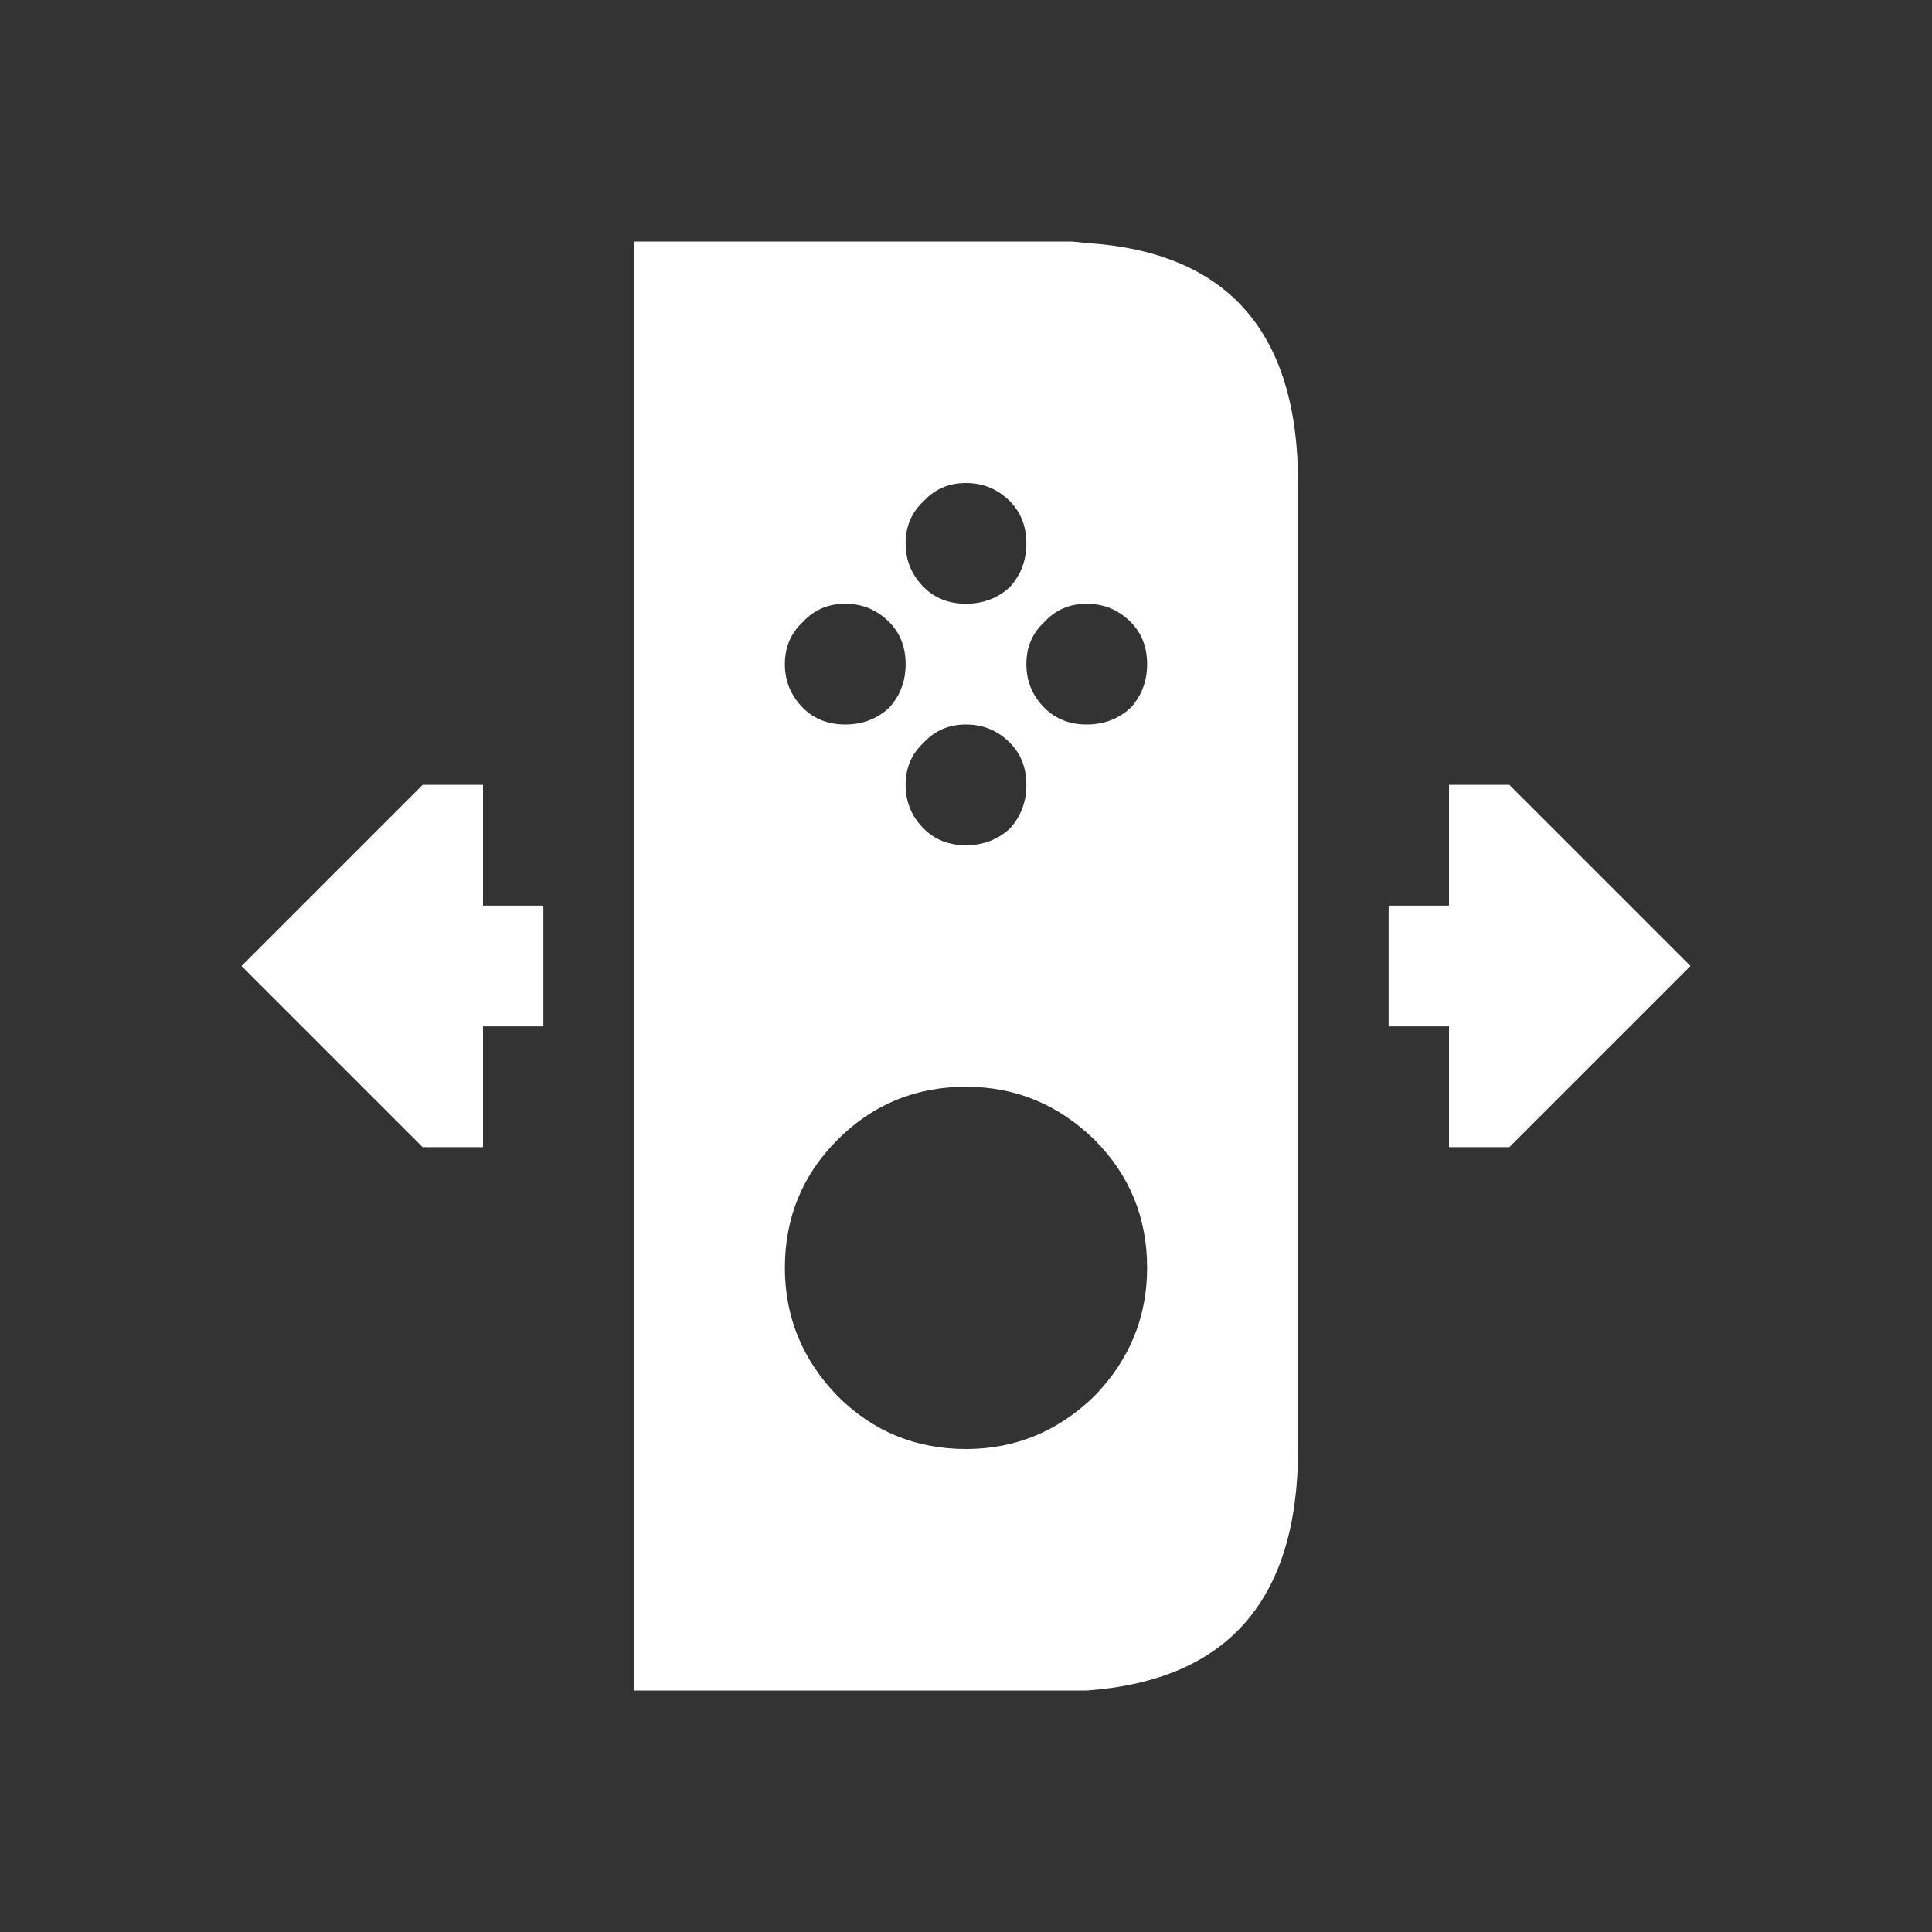 <svg width="64" height="64" xmlns="http://www.w3.org/2000/svg" xmlns:xlink="http://www.w3.org/1999/xlink">
  <rect width="100%" height="100%" fill="#333333" stroke="none"/>
  <defs/>
  <g>
    <path stroke="none" fill="#FFFFFF" d="M30 26 Q30 26.85 30.6 27.45 31.15 28 32 28 32.85 28 33.45 27.45 34 26.85 34 26 34 25.15 33.45 24.6 32.85 24 32 24 31.15 24 30.6 24.6 30 25.15 30 26 M34 22 Q34 22.85 34.6 23.45 35.15 24 36 24 36.85 24 37.45 23.45 38 22.85 38 22 38 21.15 37.45 20.6 36.85 20 36 20 35.15 20 34.6 20.6 34 21.15 34 22 M30 18 Q30 18.85 30.6 19.45 31.15 20 32 20 32.85 20 33.45 19.45 34 18.85 34 18 34 17.15 33.45 16.6 32.85 16 32 16 31.15 16 30.6 16.6 30 17.15 30 18 M26 22 Q26 22.85 26.6 23.45 27.15 24 28 24 28.85 24 29.45 23.45 30 22.85 30 22 30 21.15 29.45 20.6 28.85 20 28 20 27.15 20 26.6 20.6 26 21.15 26 22 M21 8 L35.5 8 36 8.05 Q43 8.5 43 16 L43 48 Q43 55.5 36 56 L35.5 56 21 56 21 8 M56 32 L50 38 48 38 48 34 46 34 46 30 48 30 48 26 50 26 56 32 M8 32 L14 26 16 26 16 30 18 30 18 34 16 34 16 38 14 38 8 32 M26 42 Q26 44.45 27.75 46.25 29.5 48 32 48 34.45 48 36.25 46.25 38 44.45 38 42 38 39.5 36.25 37.75 34.45 36 32 36 29.5 36 27.75 37.75 26 39.5 26 42"/>
  </g>
</svg>
